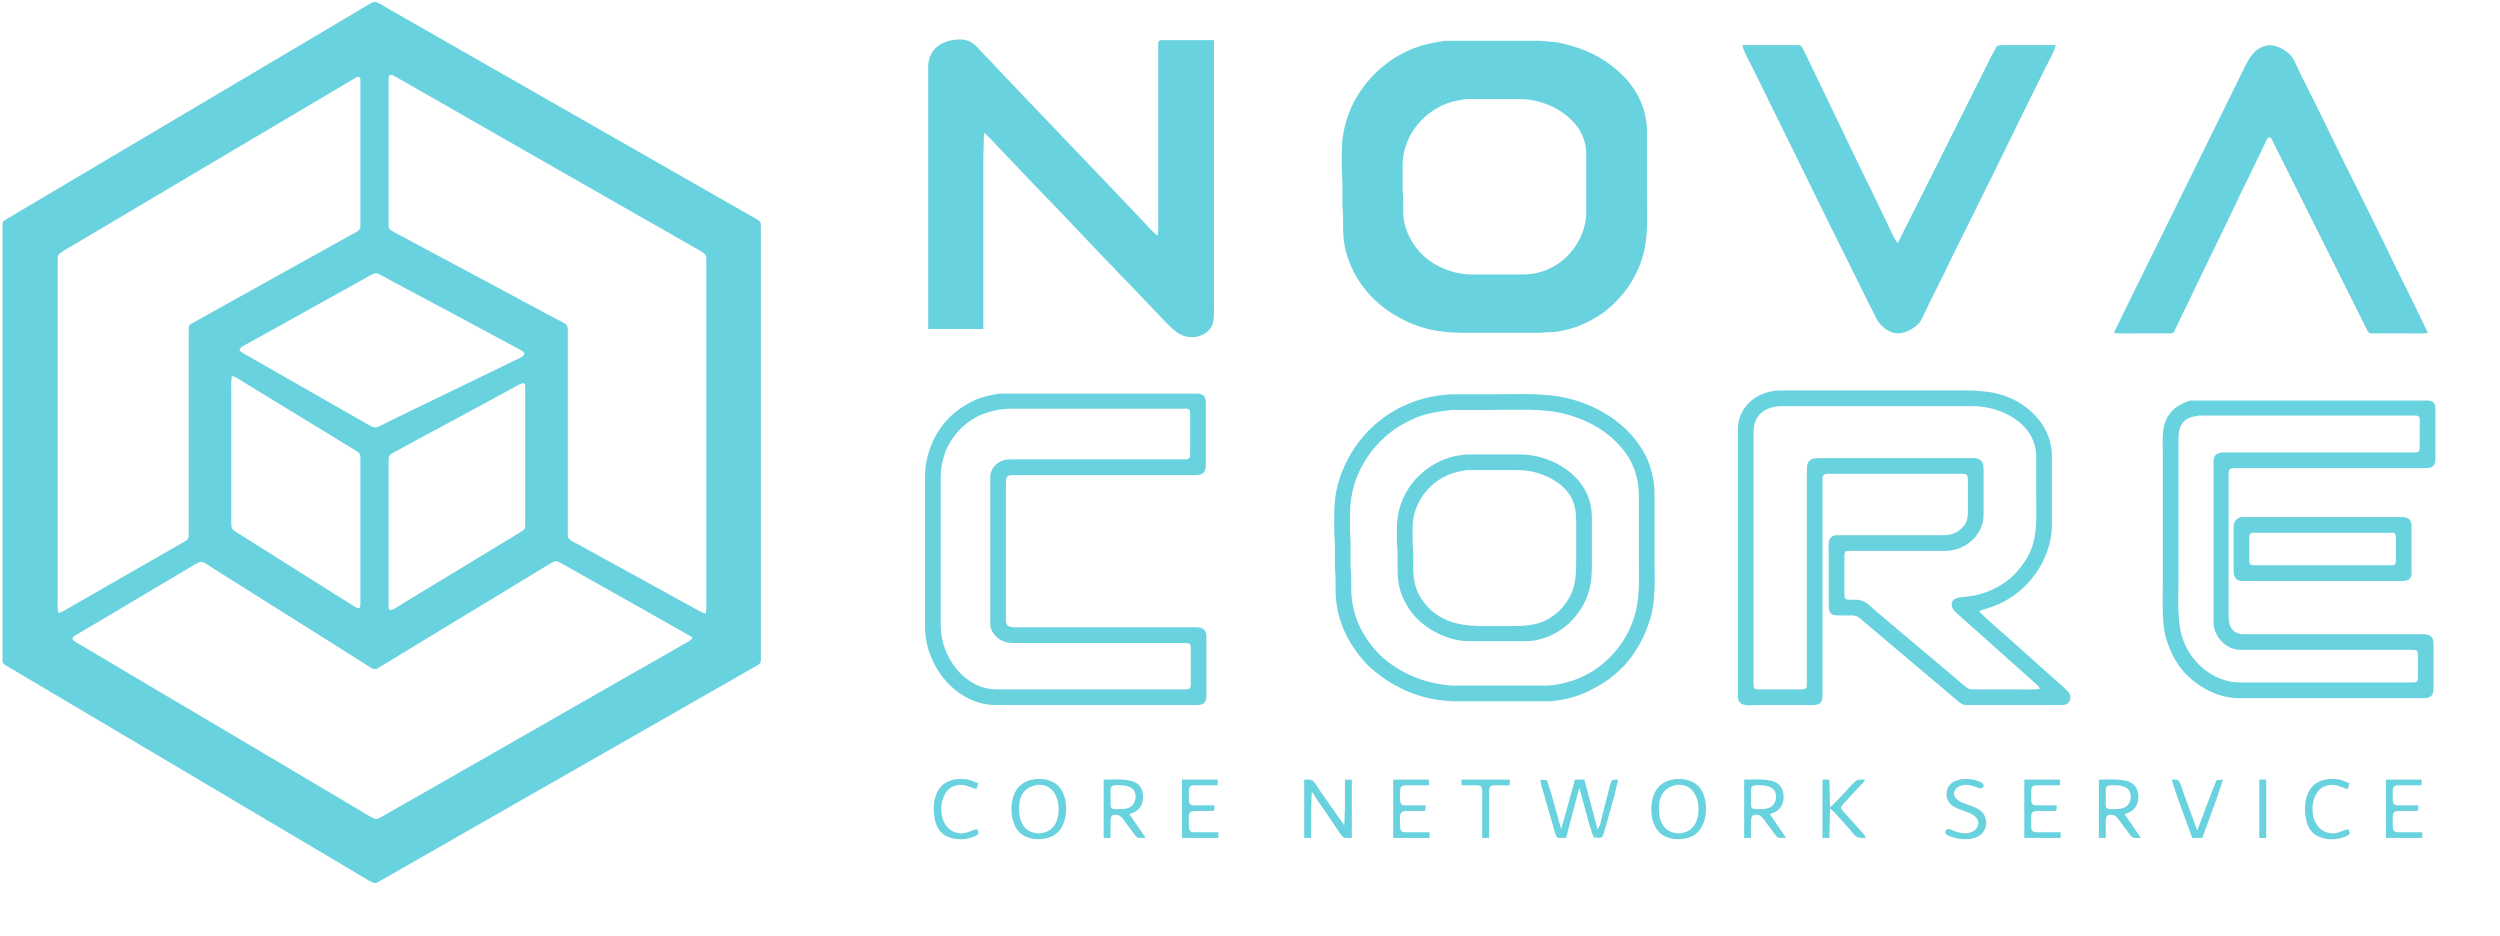 <?xml version="1.0" encoding="UTF-8" standalone="no"?>
<svg
   width="13.297in"
   height="4.98in"
   viewBox="0 0 3989 1494"
   version="1.1"
   id="svg1"
   xmlns="http://www.w3.org/2000/svg"
   xmlns:svg="http://www.w3.org/2000/svg">
  <defs
     id="defs1" />
  <path
     id="Auswahl #1"
     fill="none"
     stroke="black"
     stroke-width="1"
     d="m 597,2.86 c 6,0.16 16.44,7.53 22,10.72 0,0 49,28 49,28 0,0 175,100 175,100 0,0 283,161.7 283,161.7 0,0 67,38.3 67,38.3 3.93,2.25 18.15,9.52 19.98,12.63 1.23,2.09 1.02,5.41 1.02,7.79 0,0 0,688 0,688 0,2.38 0.21,5.7 -1.02,7.79 -1.5,2.54 -7.29,5.4 -9.98,6.93 0,0 -22,12.56 -22,12.56 0,0 -107,61.14 -107,61.14 0,0 -335,191.43 -335,191.43 0,0 -98,56 -98,56 0,0 -28,16 -28,16 -2.82,1.61 -11.37,6.91 -14,7.29 -4.03,0.59 -15.07,-6.84 -19,-9.15 0,0 -47,-27.98 -47,-27.98 0,0 -185,-109.61 -185,-109.61 0,0 -262,-155.2 -262,-155.2 0,0 -62,-36.78 -62,-36.78 -3.75,-2.17 -17.96,-9.59 -19.43,-12.8 C 3.86,1056.06 4,1052.77 4,1051 c 0,0 0,-690 0,-690 0,-2.19 -0.25,-5.54 0.99,-7.39 1.4,-2.09 7.6,-5.2 10.01,-6.62 0,0 22,-13.14 22,-13.14 0,0 104,-61.65 104,-61.65 0,0 311,-184.21 311,-184.21 0,0 96,-56.99 96,-56.99 0,0 30,-17.8 30,-17.8 4.74,-2.83 14.23,-8.84 19,-10.34 z M 1481,525 c 0,0 0,-418 0,-418 0.05,-29.89 23.46,-44.04 51,-44 17.97,0.03 26.01,10.67 37.17,23 0,0 12.82,13 12.82,13 0,0 9.05,10 9.05,10 0,0 40,42 40,42 0,0 130.92,137 130.92,137 0,0 59.03,62 59.03,62 8.09,8.3 16.61,19.27 26.01,26 1.71,-9.56 1,-21.14 1,-31 0,0 0,-50 0,-50 0,0 0,-158 0,-158 0,0 0,-55 0,-55 0,-3.39 -0.9,-15 1.6,-16.98 1.59,-1.25 5.41,-1.02 7.4,-1.02 0,0 80,0 80,0 0,0 0,365 0,365 0,0 0,56 0,56 0,8.78 0.64,24.03 -2.11,32 -4.78,13.88 -19.95,21.31 -33.89,20.99 -18.91,-0.44 -29.77,-12.74 -42,-24.99 0,0 -38.09,-40 -38.09,-40 0,0 -20.08,-21 -20.08,-21 0,0 -14.82,-15 -14.82,-15 0,0 -9.05,-10 -9.05,-10 0,0 -12.92,-13 -12.92,-13 0,0 -72.08,-76 -72.08,-76 0,0 -35.87,-37 -35.87,-37 0,0 -60.09,-63 -60.09,-63 -7.96,-8 -16.98,-19.54 -26,-26 0,0 -1,38 -1,38 0,0 0,67 0,67 0,0 0,208 0,208 z M 2305,65.14 c 0,0 71,0 71,0 0,0 82,0 82,0 0,0 24,2.15 24,2.15 8.42,1.13 16.85,3.36 25,5.71 32.9,9.49 59.81,24.53 84,49 11.14,11.28 22.44,28.17 28.19,43 5.56,14.34 8.79,29.6 8.81,45 0,0 0,101 0,101 0,26.61 1.56,57.1 -3.26,83 -7.67,41.18 -30.98,77.15 -63.74,102.79 -11.05,8.65 -28.87,18.31 -42,23.4 -11.58,4.49 -27.63,8.46 -40,9.77 0,0 -8,0 -8,0 0,0 -12,1.04 -12,1.04 0,0 -86,0 -86,0 -27.32,0 -54.98,1.1 -82,-3.43 -39.94,-6.71 -82.24,-29.82 -108.57,-60.57 -16.24,-18.97 -28.74,-41.74 -34.95,-66 -5.24,-20.44 -4.45,-36.41 -4.48,-57 0,0 -1,-17 -1,-17 0,0 0,-36 0,-36 0,0 -1,-17 -1,-17 -0.05,-31.71 -1.86,-52.91 8.03,-84 15.59,-49.02 53.72,-90.37 100.97,-110.57 19.46,-8.32 34.43,-11.02 55,-14.29 z M 2780,72 c 0,0 86,0 86,0 2.13,0 5.58,-0.25 7.37,0.99 2.22,1.56 7.8,13.84 9.38,17.01 0,0 27.5,57 27.5,57 0,0 35.01,73 35.01,73 0,0 28,58 28,58 0,0 10.43,21 10.43,21 0,0 26.53,55 26.53,55 4.54,9.62 11.4,26.15 17.78,34 0,0 43.25,-86 43.25,-86 0,0 77.5,-155 77.5,-155 0,0 28.5,-57 28.5,-57 0,0 9.38,-17.01 9.38,-17.01 0,0 7.37,-0.99 7.37,-0.99 0,0 86,0 86,0 -0.85,8.06 -12.56,28.61 -16.75,37 0,0 -37,75 -37,75 0,0 -48.51,99 -48.51,99 0,0 -63.49,128 -63.49,128 0,0 -11.5,24 -11.5,24 0,0 -24.97,50 -24.97,50 -3.07,6.5 -11.24,25.25 -15.17,29.91 -7.95,9.44 -24.09,17.92 -36.61,17 -11.96,-0.87 -23.31,-10.5 -29.96,-19.91 0,0 -16.29,-32 -16.29,-32 0,0 -26.17,-53 -26.17,-53 0,0 -32.32,-65 -32.32,-65 0,0 -88.51,-180 -88.51,-180 0,0 -35,-71 -35,-71 -4.6,-9.2 -16.35,-30.07 -17.75,-39 z m 593,459 c 0,0 9.74,-20 9.74,-20 0,0 22.01,-45 22.01,-45 0,0 41,-83 41,-83 0,0 98.5,-200 98.5,-200 0,0 37.5,-76 37.5,-76 8.17,-16.33 16.43,-30.99 36.25,-34.54 12.25,-2.19 28.74,6.95 36.9,15.58 5.51,5.84 10.69,19.38 14.36,26.96 0,0 27.99,56 27.99,56 0,0 43.01,88 43.01,88 0,0 30.49,61 30.49,61 0,0 35,71 35,71 0,0 7.5,16 7.5,16 0,0 40,81 40,81 0,0 20.75,43 20.75,43 -6.35,1.8 -21.65,1 -29,1 0,0 -57,0 -57,0 -9.51,-0.02 -8.36,-0.22 -15.25,-14 0,0 -19,-38 -19,-38 0,0 -83.5,-167 -83.5,-167 0,0 -36,-72 -36,-72 0,0 -8.51,-17 -8.51,-17 -0.9,-1.68 -2.49,-4.96 -4.74,-4.96 -2.25,0 -3.84,3.28 -4.74,4.96 0,0 -8.01,17 -8.01,17 0,0 -34.5,71 -34.5,71 0,0 -20.01,42 -20.01,42 0,0 -36.48,75 -36.48,75 0,0 -25.01,52 -25.01,52 0,0 -17.47,36 -17.47,36 -6.81,14.41 -4.84,14.98 -14.78,15 0,0 -57,0 -57,0 -7.49,0 -23.58,0.82 -30,-1 z M 1126,979 c 1.61,-6.63 1,-15.06 1,-22 0,0 0,-37 0,-37 0,0 0,-120 0,-120 0,0 0,-384 0,-384 0,-2.89 0.21,-6.35 -1.17,-8.96 -2.38,-4.47 -15.91,-10.91 -20.83,-13.84 0,0 -71,-40.6 -71,-40.6 0,0 -43,-24.45 -43,-24.45 0,0 -105,-60 -105,-60 0,0 -113,-64.58 -113,-64.58 0,0 -44,-25.27 -44,-25.27 0,0 -81,-46.29 -81,-46.29 0,0 -19,-10.77 -19,-10.77 -1.94,-1.04 -5.16,-2.8 -7.26,-1.23 -2.11,1.57 -1.74,6.6 -1.74,8.99 0,0 0,227 0,227 0,2.7 -0.22,6.42 1.17,8.79 1.92,3.25 13.07,8.52 16.83,10.47 0,0 34,18.32 34,18.32 0,0 67,35.73 67,35.73 0,0 105,56.43 105,56.43 0,0 46,24.52 46,24.52 12.38,6.39 15.98,6.32 16,16.74 0,0 0,323 0,323 0,2.28 -0.14,5.82 0.74,7.9 1.86,4.42 11.05,8.15 15.26,10.52 0,0 32,17.58 32,17.58 0,0 117,64.3 117,64.3 0,0 33,18.12 33,18.12 5.93,3.35 15.67,9.39 22,10.58 z M 93,978 c 6.52,-1.24 12.28,-5.47 18,-8.72 0,0 34,-19.43 34,-19.43 0,0 110,-63.05 110,-63.05 0,0 31,-17.8 31,-17.8 2.96,-1.7 11.46,-6.1 13.26,-8.39 2.06,-2.62 1.73,-6.45 1.74,-9.61 0,0 0,-324 0,-324 0.02,-9.77 0.26,-8.09 15,-16.42 0,0 43,-24 43,-24 0,0 165,-91.72 165,-91.72 0,0 35,-19.44 35,-19.44 3.59,-2.03 12.92,-6.39 14.83,-9.63 1.39,-2.37 1.17,-6.09 1.17,-8.79 0,0 0,-226 0,-226 0,-2.11 0.37,-6.6 -1.6,-7.92 -2.21,-1.5 -5.5,0.77 -7.4,1.87 0,0 -17,10.04 -17,10.04 0,0 -77,45.61 -77,45.61 0,0 -172,101.85 -172,101.85 0,0 -117,69.4 -117,69.4 0,0 -69,40.87 -69,40.87 -4.67,2.66 -18.61,10.14 -20.83,14.32 -1.38,2.61 -1.17,6.07 -1.17,8.96 0,0 0,383 0,383 0,0 0,120 0,120 0,0 0,37 0,37 0,6.94 -0.61,15.37 1,22 z M 2339,158.09 c -15.25,2.4 -24.74,3.94 -39,10.69 -8.4,3.98 -19.31,10.89 -26,17.26 -14.13,13.44 -23.84,26.41 -30.31,44.96 -6.43,18.45 -5.69,30.19 -5.69,49 0,0 0,22 0,22 0,0 1,17 1,17 0,0 0,21 0,21 0.26,22.15 10.9,44.61 25.29,61 19.91,22.71 53.58,36.95 83.71,37 0,0 29,0 29,0 0,0 55,0 55,0 11.24,-0.02 24.59,-2.77 35,-7.01 8.71,-3.56 17.68,-8.54 25,-14.45 23.11,-18.68 38.95,-47.37 39,-77.54 0,0 0,-33 0,-33 0,0 0,-62 0,-62 -0.02,-9.72 -2.18,-18.03 -5.8,-27 -4.11,-10.19 -9.52,-17.22 -17.2,-25 -21.07,-21.3 -53,-33.95 -83,-33.91 0,0 -47,0 -47,0 z M 600,435.94 c -6.15,0.76 -11.64,4.91 -17,7.83 0,0 -34,18.93 -34,18.93 0,0 -117,65.02 -117,65.02 0,0 -38,21.05 -38,21.05 -2.83,1.54 -11.8,5.71 -11.8,9.17 0,3.25 8.22,7 10.8,8.48 0,0 37,21.16 37,21.16 0,0 124,70.84 124,70.84 0,0 31,17.73 31,17.73 4.15,2.37 10.12,6.66 15,5.88 3.38,-0.54 17.01,-7.79 21,-9.78 0,0 39,-19 39,-19 0,0 123,-59.51 123,-59.51 0,0 42,-20.49 42,-20.49 3.44,-1.72 13.08,-5.01 11.34,-10.05 -1.04,-3.03 -11.25,-7.84 -14.34,-9.45 0,0 -42,-22.53 -42,-22.53 0,0 -63,-33.91 -63,-33.91 0,0 -55,-29.17 -55,-29.17 0,0 -40,-21.45 -40,-21.45 -5.6,-3.03 -16.22,-9.56 -22,-10.75 z M 370,600 c -1.69,6.96 -1,19.39 -1,27 0,0 0,49 0,49 0,0 0,158 0,158 0.01,3.4 -0.27,6.95 1.74,9.9 2.06,3.02 8.94,6.85 12.26,8.91 0,0 24,15.14 24,15.14 0,0 123,77.47 123,77.47 0,0 31,19.53 31,19.53 2.46,1.54 8.89,6.21 11.69,5.32 2.83,-0.9 2.31,-5.93 2.31,-8.27 0,0 0,-229 0,-229 -0.02,-11.43 -1.17,-10.2 -16,-19.2 0,0 -29,-17.8 -29,-17.8 0,0 -106,-64.68 -106,-64.68 0,0 -34,-20.74 -34,-20.74 -5.97,-3.7 -13.17,-9.19 -20,-10.58 z m 463.94,11.53 c -5.42,1.33 -10.03,4.64 -14.94,7.22 0,0 -35,18.99 -35,18.99 0,0 -59,31.95 -59,31.95 0,0 -57,30.62 -57,30.62 0,0 -31,16.91 -31,16.91 -3.16,1.68 -13.42,6.83 -15.26,9.17 -2.06,2.61 -1.73,6.46 -1.74,9.61 0,0 0,229 0,229 0,2.4 -0.52,7.31 2.31,8.3 3.04,1.05 10.01,-3.87 12.69,-5.5 0,0 32,-19.6 32,-19.6 0,0 131,-79.4 131,-79.4 0,0 27,-16.4 27,-16.4 3.02,-1.82 10.16,-5.75 11.83,-8.61 1.39,-2.39 1.17,-6.07 1.17,-8.79 0,0 0,-123 0,-123 0,0 0,-77 0,-77 0,0 0,-17 0,-17 -0.03,-1.57 0.03,-4.12 -1.02,-5.39 -1.17,-1.4 -2.69,-1.03 -3.04,-1.08 z M 3158,975 c 5.18,7.22 30.68,28.74 39,36.16 0,0 82,73.26 82,73.26 4.67,4.05 20.14,17.2 22.59,21.59 3.74,6.73 2.04,15.15 -5.59,18.1 -2.64,1.02 -6.19,0.89 -9,0.89 0,0 -146,0 -146,0 -3.06,0 -6.1,0.15 -9,-1.01 -3.63,-1.45 -8.88,-6.14 -12,-8.74 0,0 -22,-18.66 -22,-18.66 0,0 -99,-83.51 -99,-83.51 0,0 -25,-21.16 -25,-21.16 -6.88,-5.75 -9.65,-9.79 -19,-9.92 -5.46,-0.07 -25.24,0.54 -29,-0.65 -2.9,-0.92 -5.11,-2.69 -6.55,-5.39 -1.64,-3.09 -1.44,-6.57 -1.45,-9.96 0,0 0,-84 0,-84 0,-8.94 -2.72,-23.95 8,-27.35 2.38,-0.75 5.5,-0.65 8,-0.65 0,0 93,0 93,0 0,0 75,0 75,0 4.91,-0.06 9.33,-0.81 14,-2.36 3.8,-1.25 6.81,-2.71 10,-5.17 13.65,-10.5 14,-18.82 14,-34.47 0,0 0,-20 0,-20 0,0 0,-26 0,-26 -0.02,-2.56 0.16,-5.6 -1.6,-7.69 -2.27,-2.69 -6.22,-2.3 -9.4,-2.31 0,0 -170,0 -170,0 0,0 -35,0 -35,0 -3.55,0 -11,-0.67 -13.69,1.6 -2.69,2.27 -2.3,6.22 -2.31,9.4 0,0 0,275 0,275 0,0 0,66 0,66 -0.02,12.58 -2.95,16.98 -16,17 0,0 -89,0 -89,0 -9.89,0 -26.21,3.27 -29.44,-9 -0.64,-2.42 -0.56,-5.48 -0.56,-8 0,0 0,-423 0,-423 0.06,-37.45 32.35,-61.94 68,-62 0,0 306,0 306,0 0,0 12,0.91 12,0.91 16.95,1.19 32.26,4.22 48,10.96 37.12,15.9 66.93,50.39 67,92.13 0,0 0,112 0,112 -0.52,44.05 -26.06,87.42 -62,111.97 -20.07,13.71 -31.78,16.76 -54,24.03 z M 1594,628.09 c 0,0 31,0 31,0 0,0 55,0 55,0 0,0 168,0 168,0 0,0 62,0 62,0 12.07,0.07 13.98,6.21 14,16.91 0,0 0,96 0,96 -0.02,13.1 -4.02,16.98 -17,17 0,0 -232,0 -232,0 0,0 -58,0 -58,0 -10,0.05 -11.98,2.17 -12,12 0,0 0,177 0,177 0,0 0,35 0,35 0,4.07 -0.68,11.53 1.74,14.78 3.23,4.34 9.42,4.21 14.26,4.22 0,0 233,0 233,0 0,0 45,0 45,0 5.67,0 15.17,-0.81 19.96,2.09 5.99,3.62 6.03,9.73 6.04,15.91 0,0 0,91 0,91 -0.15,11.8 -4.8,14.98 -16,15 0,0 -320,0 -320,0 -63.84,-0.1 -112.91,-63.12 -113,-124 0,0 0,-244 0,-244 0.02,-12.57 2.7,-26.1 6.67,-38 12.42,-37.31 37.47,-64.53 73.33,-80.69 12.19,-5.49 24.9,-7.91 38,-10.22 z m 718,1.12 c 0,0 69,0 69,0 32.98,-0.21 73.01,-1.92 105,3.23 46.68,7.51 93.32,31.34 123,68.56 9.58,12.02 17.6,25.44 22.66,40 5.28,15.22 8.31,30.85 8.34,47 0,0 0,103 0,103 0,24.92 1.22,50.29 -2.28,75 -5.02,35.39 -25.21,75.98 -50.81,100.83 -17.23,16.74 -31.67,25.82 -52.91,36.42 -18.07,9.01 -45.76,15.72 -66,15.75 0,0 -96,0 -96,0 0,0 -54,0 -54,0 0,0 -12,-0.92 -12,-0.92 -40.26,-3.22 -78.61,-19.77 -110,-44.88 -6.77,-5.42 -10.88,-8.61 -16.83,-15.2 -19.05,-21.06 -33.9,-44.52 -41.74,-72 -7.17,-25.13 -6.39,-39.68 -6.43,-65 0,0 -1,-15 -1,-15 0,0 0,-38 0,-38 0,0 -1,-17 -1,-17 -0.04,-25.39 -1.38,-51.21 5.15,-76 15.7,-59.57 57.44,-108.37 114.85,-131.55 13.62,-5.5 30.45,-10.21 45,-12.17 z m 1183,9.88 c 0,0 35,0 35,0 0,0 65,0 65,0 0,0 201,0 201,0 0,0 75,0 75,0 12.3,-0.07 14.98,3.95 15,15.91 0,0 0,76 0,76 -0.02,13.05 -4.42,15.98 -17,16 0,0 -240,0 -240,0 0,0 -62,0 -62,0 -9.68,0.02 -10.98,1.32 -11,11 0,0 0,195 0,195 0,0 0,30 0,30 0.06,5.03 1.02,13.62 3.41,18 2.73,5 7.21,8.27 12.59,9.95 3.73,1.16 6.19,1.04 10,1.05 0,0 231,0 231,0 0,0 44,0 44,0 5.92,0 14.94,-0.88 19.96,2.23 6.06,3.75 6.03,9.45 6.04,15.77 0,0 0,69 0,69 -0.16,11.45 -5.22,14.98 -16,15 0,0 -296,0 -296,0 -17.15,-0.03 -36.12,-5.84 -51,-14.14 -33.89,-18.91 -51.57,-43.42 -63.33,-79.86 -7.57,-23.46 -5.67,-63.53 -5.67,-89 0,0 0,-153 0,-153 0,0 0,-55 0,-55 0,-25.58 -3.46,-50.16 17.17,-69.7 3.38,-3.21 7.7,-5.91 11.83,-8.04 5.86,-3.03 8.51,-4.35 15,-6.17 z M 3255,1099 c -2.42,-5.01 -5.95,-7.2 -10,-10.98 0,0 -24,-21.44 -24,-21.44 0,0 -71,-63.42 -71,-63.42 0,0 -26,-23.16 -26,-23.16 -4.15,-3.84 -9.29,-7.91 -9.77,-14 -1.03,-13.04 13.13,-12.6 21.77,-13.72 0,0 13,-1.74 13,-1.74 23.26,-4.39 49.52,-17.33 65.83,-34.58 7.03,-7.43 16.04,-18.94 20.85,-27.96 16.36,-30.69 13.32,-61.67 13.32,-95 0,0 0,-64 0,-64 -0.08,-52.99 -55.08,-80.93 -102,-81 0,0 -304,0 -304,0 -24.8,0.04 -44.96,13.51 -45,40 0,0 0,316 0,316 0,0 0,73 0,73 0,4.19 -1.03,18.78 1.6,21.4 1.92,1.92 5.86,1.59 8.4,1.6 0,0 67,0 67,0 8.15,-0.15 7.99,-2.78 8,-10 0,0 0,-276 0,-276 0,0 0,-65 0,-65 0.02,-12.95 5.05,-17.98 18,-18 0,0 203,0 203,0 0,0 36,0 36,0 4.79,0 12.85,-0.63 17,1.45 7.5,3.78 7.99,9.12 8,16.55 0,0 0,73 0,73 -0.04,24.8 -17.97,45.89 -41,53.64 -6.9,2.33 -14.74,3.35 -22,3.36 0,0 -122,0 -122,0 0,0 -27,0 -27,0 -2.54,0.01 -6.48,-0.32 -8.4,1.6 -1.92,1.92 -1.59,5.86 -1.6,8.4 0,0 0,51 0,51 0,12.98 -1.58,16.82 8,17 0,0 12,0 12,0 12.69,0.16 20.92,10.06 30,17.87 0,0 53,44.71 53,44.71 0,0 71,59.84 71,59.84 4.73,4 20.47,18.24 25,19.86 2.4,0.85 5.46,0.72 8,0.72 0,0 69,0 69,0 8.72,0 28.59,0.8 36,-1 z M 1611,652.07 c 0,0 -13,1.1 -13,1.1 -10.29,1 -26.58,5.79 -36,10.14 -7.73,3.57 -17.67,10.21 -24,15.86 -14.11,12.6 -25.45,28.72 -31.25,46.83 -6.75,21.02 -5.75,33.72 -5.75,55 0,0 0,57 0,57 0,0 0,162 0,162 0.56,47.85 37.96,99.92 89,100 0,0 238,0 238,0 0,0 62,0 62,0 8.63,-0.02 9.98,-1.37 10,-10 0,0 0,-55 0,-55 -0.06,-8.74 -1.76,-8.98 -10,-9 0,0 -239,0 -239,0 0,0 -36,0 -36,0 -13.99,-0.07 -28.46,-8.45 -33.3,-22 -1.75,-4.91 -1.69,-6.93 -1.63,-12 0,0 0,-199 0,-199 0,0 0,-20 0,-20 0,0 0,-15 0,-15 1.87,-11.12 10.27,-20.29 20.93,-23.56 4.65,-1.42 7.25,-1.43 12,-1.44 0,0 219,0 219,0 0,0 57,0 57,0 8.92,-0.02 9.98,-1.08 10,-10 0,0 0,-61 0,-61 -0.01,-2.54 0.32,-6.48 -1.6,-8.4 -1.92,-1.92 -5.86,-1.59 -8.4,-1.53 0,0 -183,0 -183,0 0,0 -61,0 -61,0 z m 704,2.07 c -24.14,3.61 -38.91,4.59 -62,15.17 -14.31,6.55 -30.31,16.34 -42,26.86 -10.83,9.74 -20.93,20.68 -29,32.83 -11.93,17.97 -20.28,36.78 -24.55,58 -4.44,22.04 -3.48,38.89 -3.45,61 0,0 1,17 1,17 0,0 0,37 0,37 0,0 1,17 1,17 0.02,13.09 -0.38,25.99 1.28,39 3.87,30.27 17.59,57.44 37.89,80 25.57,28.41 63.38,47.12 100.83,53.41 7.75,1.31 16.15,2.58 24,2.59 0,0 50,0 50,0 0,0 96,0 96,0 16.21,-0.03 36.99,-5.15 52,-11.2 12.18,-4.91 25.75,-12.63 36,-20.8 31.66,-25.25 52.12,-58.93 58.56,-99 3.74,-23.21 2.44,-50.26 2.44,-74 0,0 0,-99 0,-99 -0.02,-13.76 -2.9,-30.21 -8,-43 -5.45,-13.68 -10.67,-21.69 -20.08,-33 -26.88,-32.32 -70.58,-52.43 -111.92,-57.72 -29.96,-3.82 -67.18,-2.28 -98,-2.14 z m 1194,8.93 c -12,1.95 -21.44,3.37 -28.39,14.93 -5.85,9.73 -4.61,23.99 -4.61,35 0,0 0,68 0,68 0,0 0,145 0,145 0,27.95 -2.16,62.51 5.43,89 11.53,40.24 49.69,73.93 92.57,74 0,0 218,0 218,0 0,0 57,0 57,0 8.74,-0.06 8.98,-1.76 9,-10 0,0 0,-32 0,-32 -0.01,-2.54 0.32,-6.48 -1.6,-8.4 -1.92,-1.92 -5.86,-1.59 -8.4,-1.6 0,0 -189,0 -189,0 0,0 -84,0 -84,0 -23.12,-0.28 -42.96,-21.13 -43,-44 0,0 0,-208 0,-208 0,0 0,-49 0,-49 0.2,-11.41 6.95,-13.98 17,-14 0,0 239,0 239,0 0,0 63,0 63,0 8.92,-0.02 9.98,-1.08 10,-10 0,0 0,-33 0,-33 0,-3.03 0.49,-11.42 -1.02,-13.69 -1.84,-2.76 -6.07,-2.3 -8.98,-2.24 0,0 -226,0 -226,0 0,0 -76,0 -76,0 z m -1170,62.07 c 0,0 43,0 43,0 0,0 44,0 44,0 43.99,0.07 94.22,26.64 109,69.86 3.42,10 4.98,20.42 5,31 0,0 0,64 0,64 0,15.26 0.29,34.26 -3.48,49 -6.09,23.82 -19.52,44.84 -38.52,60.38 -7.11,5.82 -17.5,12.08 -26,15.61 -11.35,4.71 -23.65,7.99 -36,8.01 0,0 -93,0 -93,0 -31.45,-0.05 -66.27,-17.5 -86.71,-41 -10.71,-12.31 -20.05,-30.02 -23.63,-46 -3.61,-16.16 -2.58,-36.31 -2.66,-53 0,0 -1,-16 -1,-16 -0.03,-20.61 -1.36,-36.79 4.43,-57 11.05,-38.59 41.63,-67.95 79.57,-79.97 9.91,-3.14 16.16,-3.2 26,-4.89 z m 1,24.95 c -12.43,2.02 -24.79,4.89 -36,10.8 -29.28,15.43 -49.95,46.59 -50,80.11 0,0 0,26 0,26 0,0 1,17 1,17 0.04,26.68 -2.34,48.35 13.36,72 18.61,28.05 46.2,39.86 78.64,42.09 0,0 12,0.91 12,0.91 0,0 48,0 48,0 25.02,0 47.33,0 69,-14.75 5.57,-3.79 12.05,-9.14 16.41,-14.25 21.96,-25.73 22.59,-47.07 22.59,-79 0,0 0,-38 0,-38 0,-30.22 2.79,-54.25 -22,-76.83 -17.91,-16.31 -45.84,-26.13 -70,-26.08 0,0 -34,0 -34,0 z m 1236,75 c 0,0 26,0 26,0 0,0 45,0 45,0 0,0 139,0 139,0 0,0 43,0 43,0 4.51,-0.08 10.06,-0.1 13.9,2.63 5.1,3.64 5.09,8.68 4.97,14.28 0,0 0,69 0,69 0.13,2.09 0.2,5.01 0,7 -2.19,8.37 -8.72,8.99 -15.87,9 0,0 -206,0 -206,0 0,0 -39,0 -39,0 -4.67,0 -13.12,0.79 -16.96,-1.74 -5.92,-3.9 -6.03,-10.95 -6.04,-17.26 0,0 0,-65 0,-65 0.12,-9.49 2.09,-15.08 12,-17.91 z m 17.11,25.03 c -4.95,2.68 -4.1,5.98 -4.11,10.88 0,0 0,31 0,31 0.01,2.54 -0.32,6.48 1.6,8.4 1.92,1.92 5.86,1.59 8.4,1.6 0,0 172,0 172,0 0,0 44,0 44,0 8.15,-0.15 7.99,-2.78 8,-10 0,0 0,-34 0,-34 -0.07,-3.52 -0.04,-6.59 -4.06,-7.88 -1.05,-0.09 -2.83,-0.1 -3.94,0 0,0 -45,0 -45,0 0,0 -118,0 -118,0 0,0 -38,0 -38,0 z M 1105,1017 c 0,0 -48,-27.28 -48,-27.28 0,0 -109,-61.44 -109,-61.44 0,0 -42,-23.7 -42,-23.7 -3.87,-2.22 -15.16,-9.17 -19,-9.16 -3.09,0.01 -6.41,2.24 -9,3.78 0,0 -16,9.75 -16,9.75 0,0 -56,34 -56,34 0,0 -135,81.86 -135,81.86 0,0 -48,29.19 -48,29.19 0,0 -22,13.24 -22,13.24 -5.63,2.38 -13.29,-4.51 -18,-7.43 0,0 -47,-29.62 -47,-29.62 0,0 -161,-101.38 -161,-101.38 0,0 -39,-24.49 -39,-24.49 -4.31,-2.72 -11.9,-8.8 -17,-7.64 -3.37,0.76 -13.46,7.2 -17,9.32 0,0 -33,19.6 -33,19.6 0,0 -107,63.6 -107,63.6 0,0 -36,21.22 -36,21.22 -2.79,1.62 -11.3,5.51 -10.26,9.41 0.81,3.02 10.38,7.79 13.26,9.45 0,0 38,22.52 38,22.52 0,0 98,58.19 98,58.19 0,0 55,32.43 55,32.43 0,0 56,33.18 56,33.18 0,0 139,82.4 139,82.4 0,0 58,34.42 58,34.42 5.01,2.91 21.53,13.67 26,14.27 3.98,0.52 7.69,-2.09 11,-3.97 0,0 22,-12.52 22,-12.52 0,0 83,-47.35 83,-47.35 0,0 284,-162.43 284,-162.43 0,0 76,-43.28 76,-43.28 0,0 17,-9.84 17,-9.84 5.38,-2.95 10.13,-4.57 13,-10.3 z m 454,306 c 0.91,1.83 2.68,4.7 2.18,6.79 -0.92,3.85 -11.62,6.82 -15.18,7.73 -13.71,3.51 -31.89,1.6 -42.83,-8.04 -6.7,-5.9 -10.3,-14.89 -11.91,-23.48 -3.59,-19.1 -1.07,-44.96 16.74,-56.45 11.26,-7.26 28.35,-8.28 41,-4.51 0,0 12,4.96 12,4.96 0,0 -3,9 -3,9 -10.92,-2.04 -17.81,-9.43 -33,-5.52 -3.99,1.02 -6.79,2.06 -10,4.74 -20.7,17.29 -18.43,68.38 17,71.45 10.23,0.89 18.04,-4.99 27,-6.67 z m 91,-79.56 c 13.07,-1.68 27.86,0.57 37.89,9.88 17.9,16.78 17.58,57.68 0,74.59 -9,8.75 -20.72,11.23 -32.89,11.09 -10.06,-0.12 -21.58,-3.84 -28.7,-11.18 -16.02,-16.52 -16.57,-53.33 -1.97,-70.82 6.9,-8.26 15.4,-11.64 25.67,-13.56 z m 1021,0 c 13.07,-1.68 27.86,0.57 37.89,9.88 17.9,16.78 17.58,57.68 0,74.59 -9,8.75 -20.72,11.23 -32.89,11.09 -10.06,-0.12 -21.58,-3.84 -28.7,-11.18 -16.02,-16.52 -16.57,-53.33 -1.97,-70.82 6.9,-8.26 15.4,-11.64 25.67,-13.56 z m 458,0.02 c 9.32,-1.29 20.32,-0.32 29,3.41 4.07,1.75 11.37,5.9 4.66,10.43 -2.96,2 -8.44,-1.25 -11.66,-2.27 -3.38,-1.07 -10.56,-2.69 -14,-2.77 -7.98,-0.19 -18.81,4.61 -19.16,13.74 -0.23,6.21 6.13,11.23 11.16,13.68 9.95,4.85 24.88,7.66 32.96,15.42 11.17,10.74 10.6,34.02 -9.96,41.46 -6.04,2.19 -12.64,2.51 -19,2.44 -7.75,-0.09 -15.96,-2.08 -23,-5.31 -2.32,-1.07 -6.35,-2.71 -6.18,-5.79 0.07,-1.24 0.9,-2.7 1.75,-3.57 3.24,-3.34 7.01,-0.64 10.43,0.8 9.56,4.04 19.99,6.31 30,2.47 6.13,-2.35 11.54,-8.7 10.63,-15.6 -0.73,-5.56 -4.98,-9.78 -9.63,-12.47 -9.14,-5.3 -24.28,-7.89 -32.98,-14.92 -11.29,-9.11 -10.81,-27.34 0.99,-35.81 4.1,-2.94 9.14,-4.26 13.99,-5.34 z m 618,79.54 c 0.91,1.83 2.68,4.7 2.18,6.79 -0.92,3.85 -11.62,6.82 -15.18,7.73 -13.71,3.51 -31.89,1.6 -42.83,-8.04 -6.7,-5.9 -10.3,-14.89 -11.91,-23.48 -3.59,-19.1 -1.07,-44.96 16.74,-56.45 11.26,-7.26 28.35,-8.28 41,-4.51 0,0 12,4.96 12,4.96 0,0 -3,9 -3,9 -10.92,-2.04 -17.81,-9.43 -33,-5.52 -3.99,1.02 -6.79,2.06 -10,4.74 -20.7,17.29 -18.43,68.38 17,71.45 10.23,0.89 18.04,-4.99 27,-6.67 z m -1986,-79 c 15.45,0 41.54,-2.71 53.96,6.63 11.11,8.37 11.73,27.84 3.51,38.36 -4.34,5.54 -9.84,8.22 -16.47,10.01 0,0 26,38 26,38 -2.67,0 -10.65,0.3 -12.7,-0.57 -2.44,-1.04 -4.59,-4.34 -6.17,-6.43 0,0 -11.26,-15 -11.26,-15 -3.99,-5.32 -8.74,-14.19 -15.87,-14.89 -8.77,-0.85 -9.96,3.47 -10,10.89 0,0 0,26 0,26 0,0 -11,0 -11,0 z m 125,0 c 0,0 57,0 57,0 0,0 0,9 0,9 0,0 -30,0 -30,0 -3.27,0 -10.11,-0.45 -12.77,1.17 -3.23,1.98 -3.18,5.49 -3.23,8.83 -0.05,4.2 -0.86,16.76 1.6,19.69 1.93,2.28 4.67,2.26 7.4,2.31 0,0 32,0 32,0 0,0 -1,9 -1,9 0,0 -30,0 -30,0 -12.37,0.17 -10.08,6.9 -10,23 0.02,2.79 -0.18,6.32 1.74,8.57 2.41,2.84 6.89,2.42 10.26,2.43 0,0 35,0 35,0 0,0 0,9 0,9 0,0 -58,0 -58,0 z m 195,0 c 2.7,0 9.72,-0.28 11.91,0.6 4.14,1.65 12.44,16.05 15.51,20.4 0,0 36.58,52 36.58,52 0,0 1,-28 1,-28 0,0 0,-45 0,-45 0,0 11,0 11,0 0,0 0,93 0,93 0,0 -6,0 -6,0 -1.91,0 -5.09,0.12 -6.82,-0.6 -3.55,-1.49 -10.07,-12.75 -12.51,-16.4 0,0 -21.09,-31 -21.09,-31 -3.97,-5.61 -13.16,-18.29 -15.58,-24 0,0 -2,0 -2,0 0,0 -1,28 -1,28 0,0 0,44 0,44 0,0 -11,0 -11,0 z m 142,0 c 0,0 57,0 57,0 0,0 0,9 0,9 0,0 -30,0 -30,0 -3.27,0 -10.11,-0.45 -12.77,1.17 -3.23,1.98 -3.18,5.49 -3.23,8.83 -0.05,4.2 -0.86,16.76 1.6,19.69 1.93,2.28 4.67,2.26 7.4,2.31 0,0 32,0 32,0 0,0 -1,9 -1,9 0,0 -30,0 -30,0 -12.37,0.17 -10.08,6.9 -10,23 0.02,2.79 -0.18,6.32 1.74,8.57 2.41,2.84 6.89,2.42 10.26,2.43 0,0 35,0 35,0 0,0 0,9 0,9 0,0 -58,0 -58,0 z m 109,0 c 0,0 77,0 77,0 0,0 0,9 0,9 0,0 -23,0 -23,0 -2.56,0.04 -5.5,-0.02 -7.57,1.74 -2.66,2.26 -2.41,6.1 -2.43,9.26 0,0 0,73 0,73 0,0 -11,0 -11,0 0,0 0,-63 0,-63 0,-4.98 1.51,-17.23 -3.15,-19.98 -2.05,-1.21 -5.5,-1.02 -7.85,-1.02 0,0 -22,0 -22,0 z m 126,0 c 0,0 10.3,0.99 10.3,0.99 0,0 6.85,21.01 6.85,21.01 0,0 15.85,57 15.85,57 0,0 7.42,-26 7.42,-26 0,0 14.58,-53 14.58,-53 0,0 15,0 15,0 0,0 21,79 21,79 4.5,-4.73 5.32,-12.78 6.87,-19 0,0 10,-39 10,-39 1.02,-4.07 3.61,-17.85 6.64,-19.98 1.96,-1.38 7.04,-1.02 9.49,-1.02 0,0 -7,29 -7,29 0,0 -12.14,43 -12.14,43 0,0 -3.98,14 -3.98,14 0,0 -2.6,6.01 -2.6,6.01 0,0 -5.28,0.99 -5.28,0.99 0,0 -8.3,-0.99 -8.3,-0.99 0,0 -6.33,-19.01 -6.33,-19.01 0,0 -16.37,-60 -16.37,-60 0,0 -6.42,24 -6.42,24 0,0 -9.46,36 -9.46,36 0,0 -5.12,20 -5.12,20 0,0 -7,0 -7,0 -2.13,0 -5.73,0.23 -7.49,-1.02 -2.58,-1.83 -5.86,-16.23 -6.93,-19.98 0,0 -13.29,-46 -13.29,-46 -2.21,-7.68 -5.93,-18.31 -6.29,-26 z m 325,0 c 15.45,0 41.54,-2.71 53.96,6.63 11.11,8.37 11.73,27.84 3.51,38.36 -4.34,5.54 -9.84,8.22 -16.47,10.01 0,0 26,38 26,38 -2.67,0 -10.65,0.3 -12.7,-0.57 -2.44,-1.04 -4.59,-4.34 -6.17,-6.43 0,0 -11.26,-15 -11.26,-15 -3.99,-5.32 -8.74,-14.19 -15.87,-14.89 -8.77,-0.85 -9.96,3.47 -10,10.89 0,0 0,26 0,26 0,0 -11,0 -11,0 z m 125,0 c 0,0 11,0 11,0 0,0 1,44 1,44 5.32,-3.81 22.67,-22.35 27.58,-28 3.27,-3.77 12.13,-13.82 16.42,-15.4 2.38,-0.88 9.15,-0.6 12,-0.6 -2.6,5.51 -5.86,7.65 -9.91,12 0,0 -19.51,21 -19.51,21 -2.27,2.61 -9.28,8.77 -9,12 0.29,3.27 7.89,10.38 10.25,13 0,0 20.59,23 20.59,23 3.79,4.36 6.92,6.35 8.58,12 0,0 -7,0 -7,0 -9.63,-0.06 -11.96,-6.26 -18.07,-13 -7.21,-7.94 -24.67,-28.8 -31.93,-34 0,0 -1,47 -1,47 0,0 -11,0 -11,0 z m 322,0 c 0,0 57,0 57,0 0,0 0,9 0,9 0,0 -30,0 -30,0 -3.27,0 -10.11,-0.45 -12.77,1.17 -3.23,1.98 -3.18,5.49 -3.23,8.83 -0.05,4.2 -0.86,16.76 1.6,19.69 1.93,2.28 4.67,2.26 7.4,2.31 0,0 32,0 32,0 0,0 -1,9 -1,9 0,0 -30,0 -30,0 -12.37,0.17 -10.08,6.9 -10,23 0.02,2.79 -0.18,6.32 1.74,8.57 2.41,2.84 6.89,2.42 10.26,2.43 0,0 35,0 35,0 0,0 0,9 0,9 0,0 -58,0 -58,0 z m 119,0 c 15.45,0 41.54,-2.71 53.96,6.63 11.11,8.37 11.73,27.84 3.51,38.36 -4.34,5.54 -9.84,8.22 -16.47,10.01 0,0 26,38 26,38 -2.67,0 -10.65,0.3 -12.7,-0.57 -2.44,-1.04 -4.59,-4.34 -6.17,-6.43 0,0 -11.26,-15 -11.26,-15 -3.99,-5.32 -8.74,-14.19 -15.87,-14.89 -8.77,-0.85 -9.96,3.47 -10,10.89 0,0 0,26 0,26 0,0 -11,0 -11,0 z m 116,0 c 2.67,0 8.45,-0.39 10.58,1.02 2.91,1.93 7.37,16.97 8.76,20.98 0,0 21.66,59 21.66,59 0,0 22.31,-59 22.31,-59 0,0 8.39,-21.01 8.39,-21.01 0,0 10.3,-0.99 10.3,-0.99 0,0 -9.58,29 -9.58,29 0,0 -23.42,64 -23.42,64 0,0 -16,0 -16,0 0,0 -23.42,-64 -23.42,-64 z m 140,0 c 0,0 11,0 11,0 0,0 0,93 0,93 0,0 -11,0 -11,0 z m 202,0 c 0,0 57,0 57,0 0,0 0,9 0,9 0,0 -30,0 -30,0 -3.27,0 -10.11,-0.45 -12.77,1.17 -3.23,1.98 -3.18,5.49 -3.23,8.83 -0.05,4.2 -0.86,16.76 1.6,19.69 1.93,2.28 4.67,2.26 7.4,2.31 0,0 32,0 32,0 0,0 -1,9 -1,9 0,0 -30,0 -30,0 -12.37,0.17 -10.08,6.9 -10,23 0.02,2.79 -0.18,6.32 1.74,8.57 2.41,2.84 6.89,2.42 10.26,2.43 0,0 35,0 35,0 0,0 0,9 0,9 0,0 -58,0 -58,0 z m -2151,8.3 c -21.5,3.15 -29.91,16.83 -30,37.7 -0.07,16.65 4.99,33.89 23,38.52 3.31,0.85 6.58,1.52 10,1.18 9.76,-0.96 17.52,-4.52 23.36,-12.7 12.67,-17.75 9.75,-66.55 -26.36,-64.7 z m 1021,0 c -21.5,3.15 -29.91,16.83 -30,37.7 -0.07,16.65 4.99,33.89 23,38.52 3.31,0.85 6.58,1.52 10,1.18 9.76,-0.96 17.52,-4.52 23.36,-12.7 12.67,-17.75 9.75,-66.55 -26.36,-64.7 z m -900.89,1.13 c -4.95,2.37 -4.1,5.67 -4.11,10.57 0,0 0,19 0,19 0.04,2.14 -0.04,4.77 1.6,6.4 2.28,2.29 10.15,1.61 13.4,1.6 5.7,-0.01 12.1,-0.4 17,-3.7 8.65,-5.84 11,-20.15 3.61,-27.97 -6.45,-6.83 -22.75,-7.29 -31.5,-5.9 z m 1022,0 c -4.95,2.37 -4.1,5.67 -4.11,10.57 0,0 0,19 0,19 0.04,2.14 -0.04,4.77 1.6,6.4 2.28,2.29 10.15,1.61 13.4,1.6 5.7,-0.01 12.1,-0.4 17,-3.7 8.65,-5.84 11,-20.15 3.61,-27.97 -6.45,-6.83 -22.75,-7.29 -31.5,-5.9 z m 566,0 c -4.95,2.37 -4.1,5.67 -4.11,10.57 0,0 0,19 0,19 0.04,2.14 -0.04,4.77 1.6,6.4 2.28,2.29 10.15,1.61 13.4,1.6 5.7,-0.01 12.1,-0.4 17,-3.7 8.65,-5.84 11,-20.15 3.61,-27.97 -6.45,-6.83 -22.75,-7.29 -31.5,-5.9 z"
     style="fill:#68d2df;fill-opacity:1;stroke:#000000;stroke-opacity:0" />
</svg>
